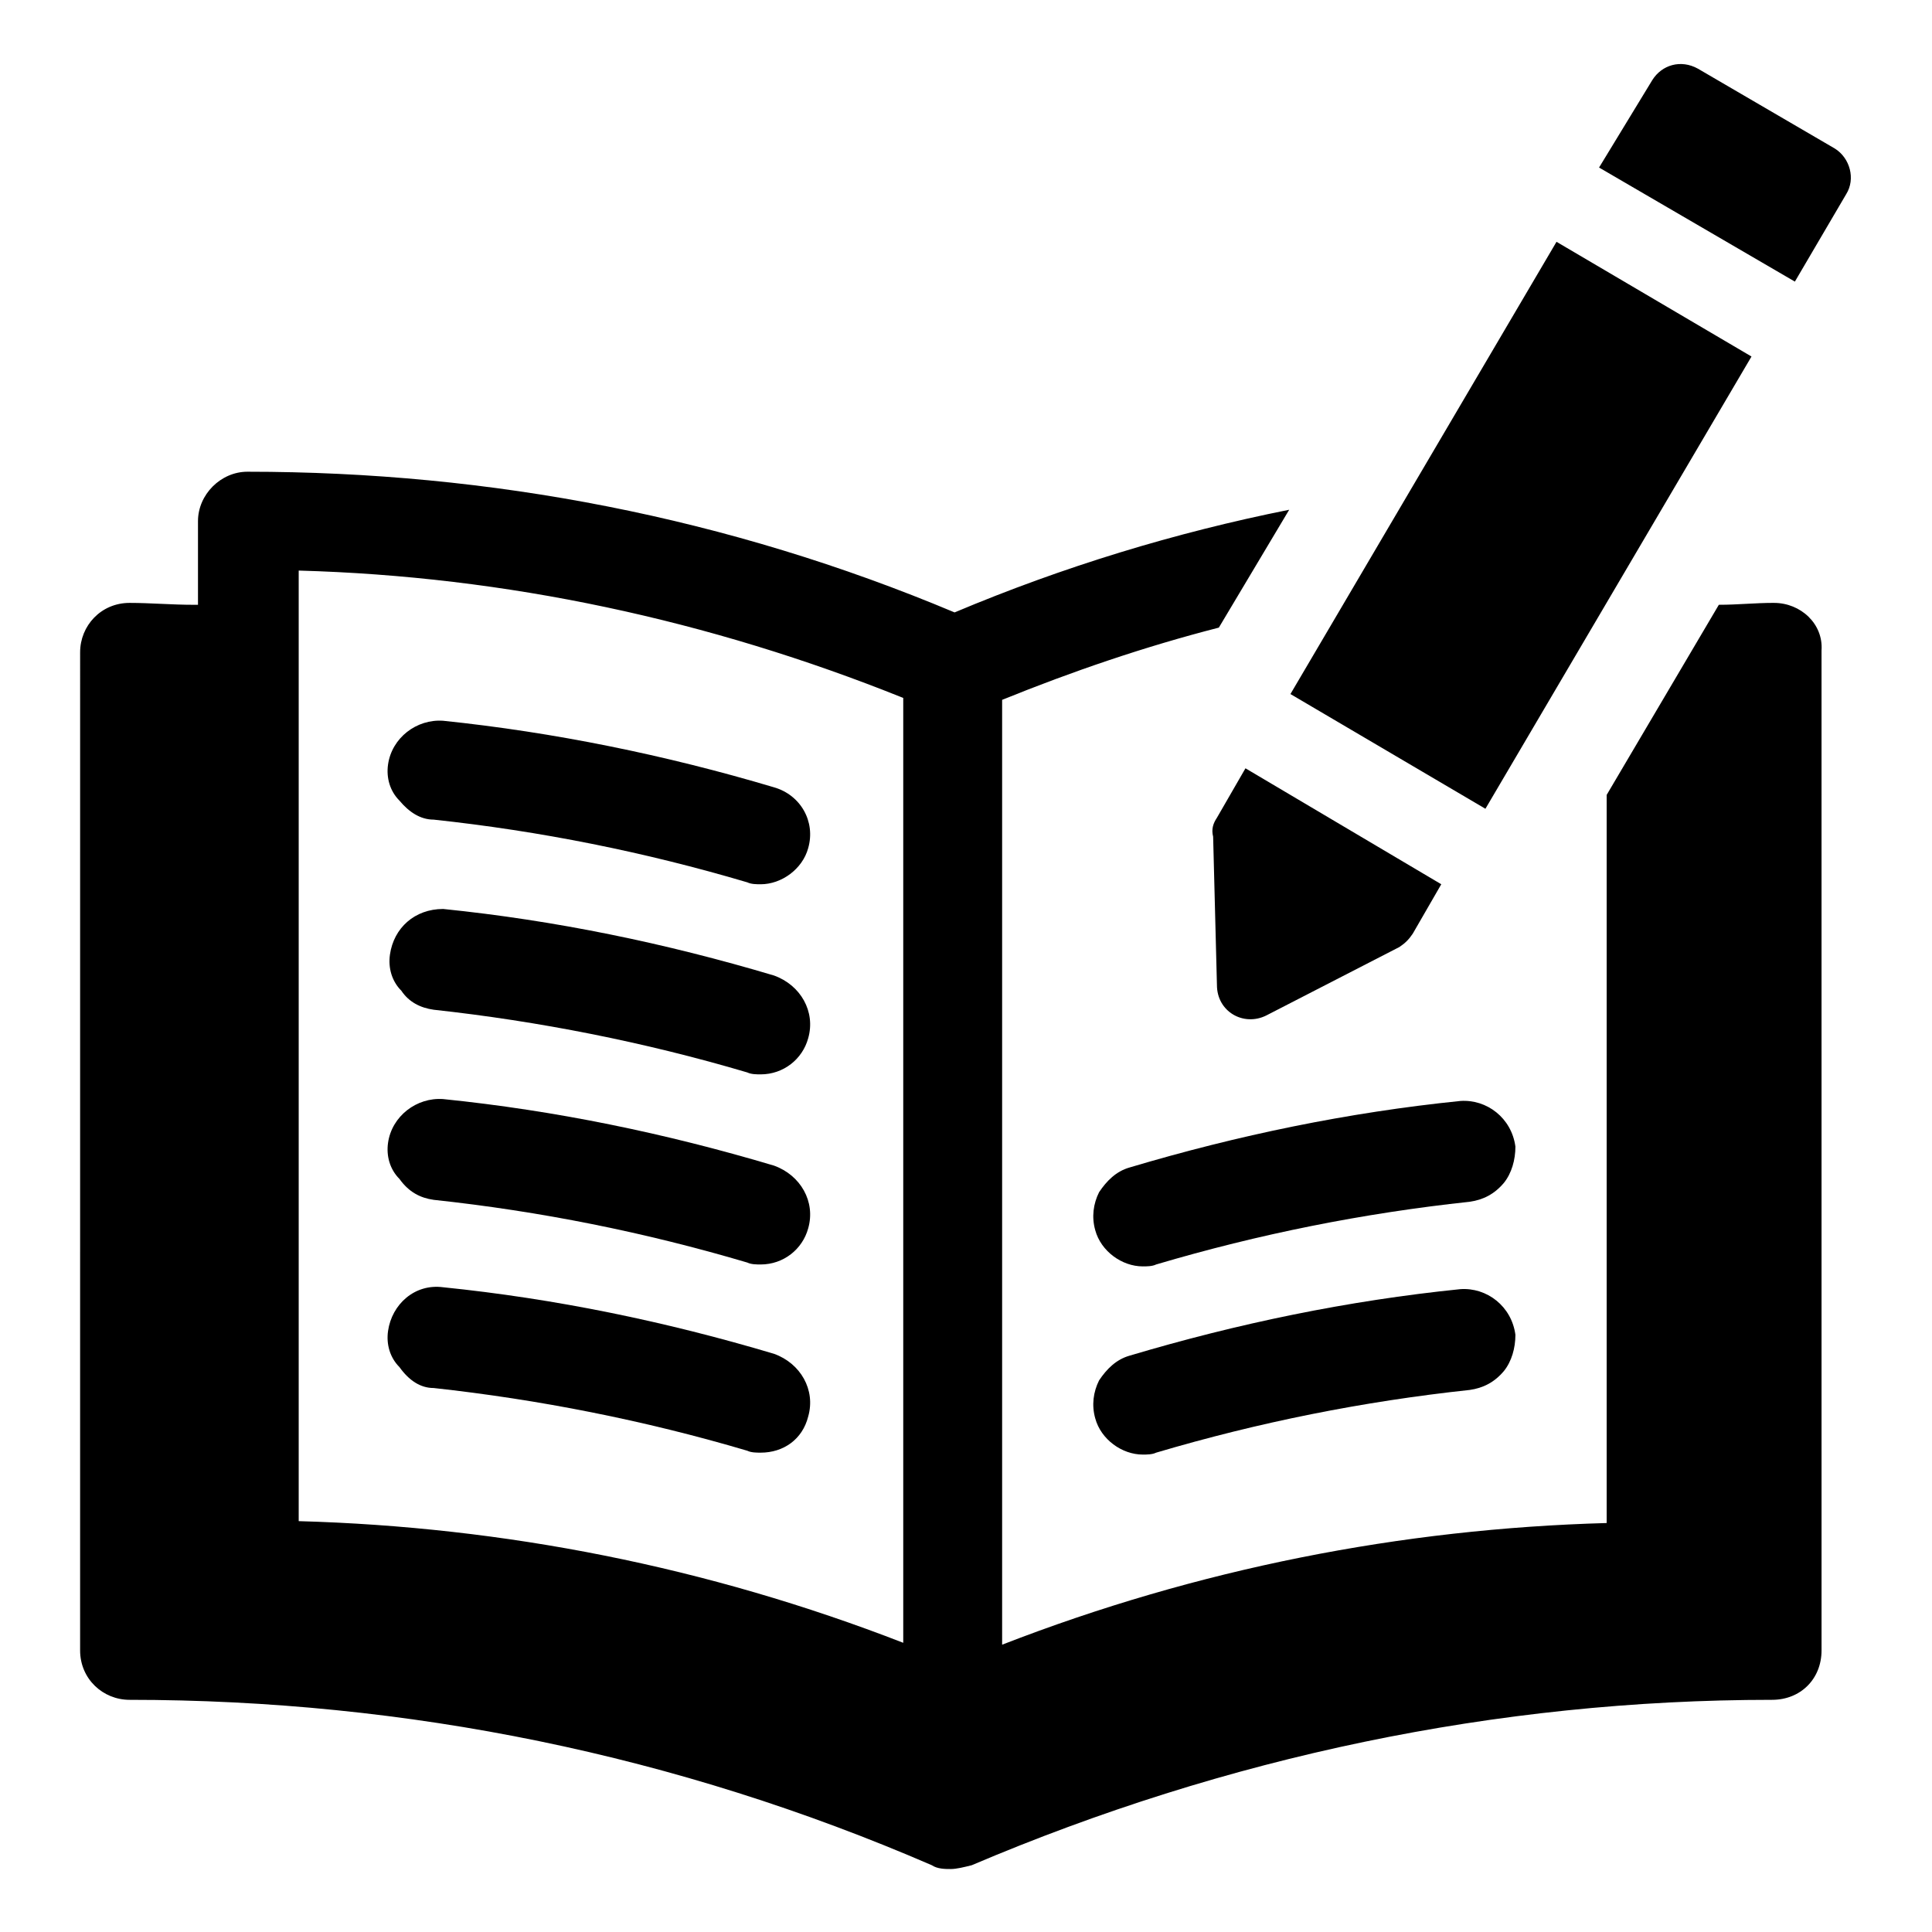 <?xml version="1.0" encoding="UTF-8"?>
<!-- Uploaded to: ICON Repo, www.svgrepo.com, Generator: ICON Repo Mixer Tools -->
<svg fill="#000000" width="800px" height="800px" version="1.1" viewBox="144 144 512 512" xmlns="http://www.w3.org/2000/svg">
 <g>
  <path d="m614.12 303.77c-5.039 0-9.574 0.504-14.609 0.504l-29.727 50.383v192.96c-54.41 1.512-108.32 12.09-160.21 32.242v-250.39c18.641-7.559 37.785-14.105 57.434-19.145l18.641-31.234c-30.23 6.047-59.953 15.113-88.672 27.207-59.949-25.195-122.93-37.285-187.41-37.285-7.055 0-13.098 6.047-13.098 13.098v22.168h-1.008c-6.047 0-11.586-0.504-17.129-0.504-7.559 0-13.098 6.047-13.098 13.098l-0.004 264.5c0 7.559 6.047 13.098 13.098 13.098 73.555 0 145.1 14.609 212.61 43.832 1.512 1.008 3.527 1.008 5.039 1.008s3.527-0.504 5.543-1.008c67.512-28.719 139.05-43.832 212.11-43.832 7.559 0 13.098-5.543 13.098-13.098l-0.004-265c0.504-7.055-5.539-12.598-12.594-12.598zm-230.75 275.59c-51.891-20.152-105.8-30.73-160.21-32.242v-251.91c54.914 1.512 108.82 13.098 160.21 33.754z"/>
  <path d="m258.93 361.21c28.215 3.023 55.922 8.566 83.129 16.625 1.008 0.504 2.519 0.504 3.527 0.504 5.543 0 11.082-4.031 12.594-9.574 2.016-7.055-2.016-14.105-9.07-16.121-28.719-8.566-58.441-14.609-87.664-17.633-7.055-0.504-13.602 4.535-14.609 11.586-0.504 3.527 0.504 7.055 3.023 9.574 2.519 3.023 5.543 5.039 9.07 5.039z"/>
  <path d="m258.93 411.59c27.711 3.023 55.922 8.566 83.129 16.625 1.008 0.504 2.519 0.504 3.527 0.504 6.047 0 11.082-4.031 12.594-9.574 2.016-7.055-2.016-14.105-9.07-16.625-28.719-8.566-57.938-14.609-87.664-17.633-7.555 0-13.098 5.039-14.105 12.094-0.504 3.527 0.504 7.055 3.023 9.574 2.016 3.019 5.039 4.531 8.566 5.035z"/>
  <path d="m258.93 461.97c28.215 3.023 55.922 8.566 83.129 16.625 1.008 0.504 2.519 0.504 3.527 0.504 6.047 0 11.082-4.031 12.594-9.574 2.016-7.055-2.016-14.105-9.07-16.625-28.719-8.566-57.938-14.609-87.664-17.633-7.055-0.504-13.602 4.535-14.609 11.586-0.504 3.527 0.504 7.055 3.023 9.574 2.519 3.527 5.543 5.039 9.07 5.543z"/>
  <path d="m258.93 511.84c27.711 3.023 55.922 8.566 83.129 16.625 1.008 0.504 2.519 0.504 3.527 0.504 6.047 0 11.082-3.527 12.594-9.574 2.016-7.055-2.016-14.105-9.07-16.625-28.719-8.566-57.938-14.609-87.664-17.633-7.559-1.008-13.602 4.535-14.609 11.586-0.504 3.527 0.504 7.055 3.023 9.574 2.519 3.527 5.543 5.543 9.07 5.543z"/>
  <path d="m530.99 435.77c-29.727 3.023-58.945 9.07-87.664 17.633-3.527 1.008-6.047 3.527-8.062 6.551-1.512 3.023-2.016 6.551-1.008 10.078 1.512 5.543 7.055 9.574 12.594 9.574 1.008 0 2.519 0 3.527-0.504 27.207-8.062 54.914-13.602 83.129-16.625 3.527-0.504 6.551-2.016 9.07-5.039 2.016-2.519 3.023-6.047 3.023-9.574-1.004-7.559-7.555-12.598-14.609-12.094z"/>
  <path d="m530.99 485.64c-29.727 3.023-58.945 9.07-87.664 17.633-3.527 1.008-6.047 3.527-8.062 6.551-1.512 3.023-2.016 6.551-1.008 10.078 1.512 5.543 7.055 9.574 12.594 9.574 1.008 0 2.519 0 3.527-0.504 27.207-8.062 54.914-13.602 83.129-16.625 3.527-0.504 6.551-2.016 9.07-5.039 2.016-2.519 3.023-6.047 3.023-9.574-1.004-7.559-7.555-12.598-14.609-12.094z"/>
  <path d="m485.98 327.93 70.512-119.85 51.672 30.402-70.512 119.85z"/>
  <path d="m630.24 183.36-36.273-21.16c-4.535-2.519-9.574-1.008-12.09 3.023l-14.109 23.176 51.891 30.23 13.602-23.176c2.523-4.031 1.012-9.574-3.019-12.094z"/>
  <path d="m479.6 413.1 35.266-18.137c1.512-1.008 2.519-2.016 3.527-3.527l7.559-13.098-51.891-30.73-7.559 13.098c-1.008 1.512-1.512 3.023-1.008 5.039l1.008 39.297c-0.004 7.051 7.051 11.082 13.098 8.059z"/>
 </g>
</svg>